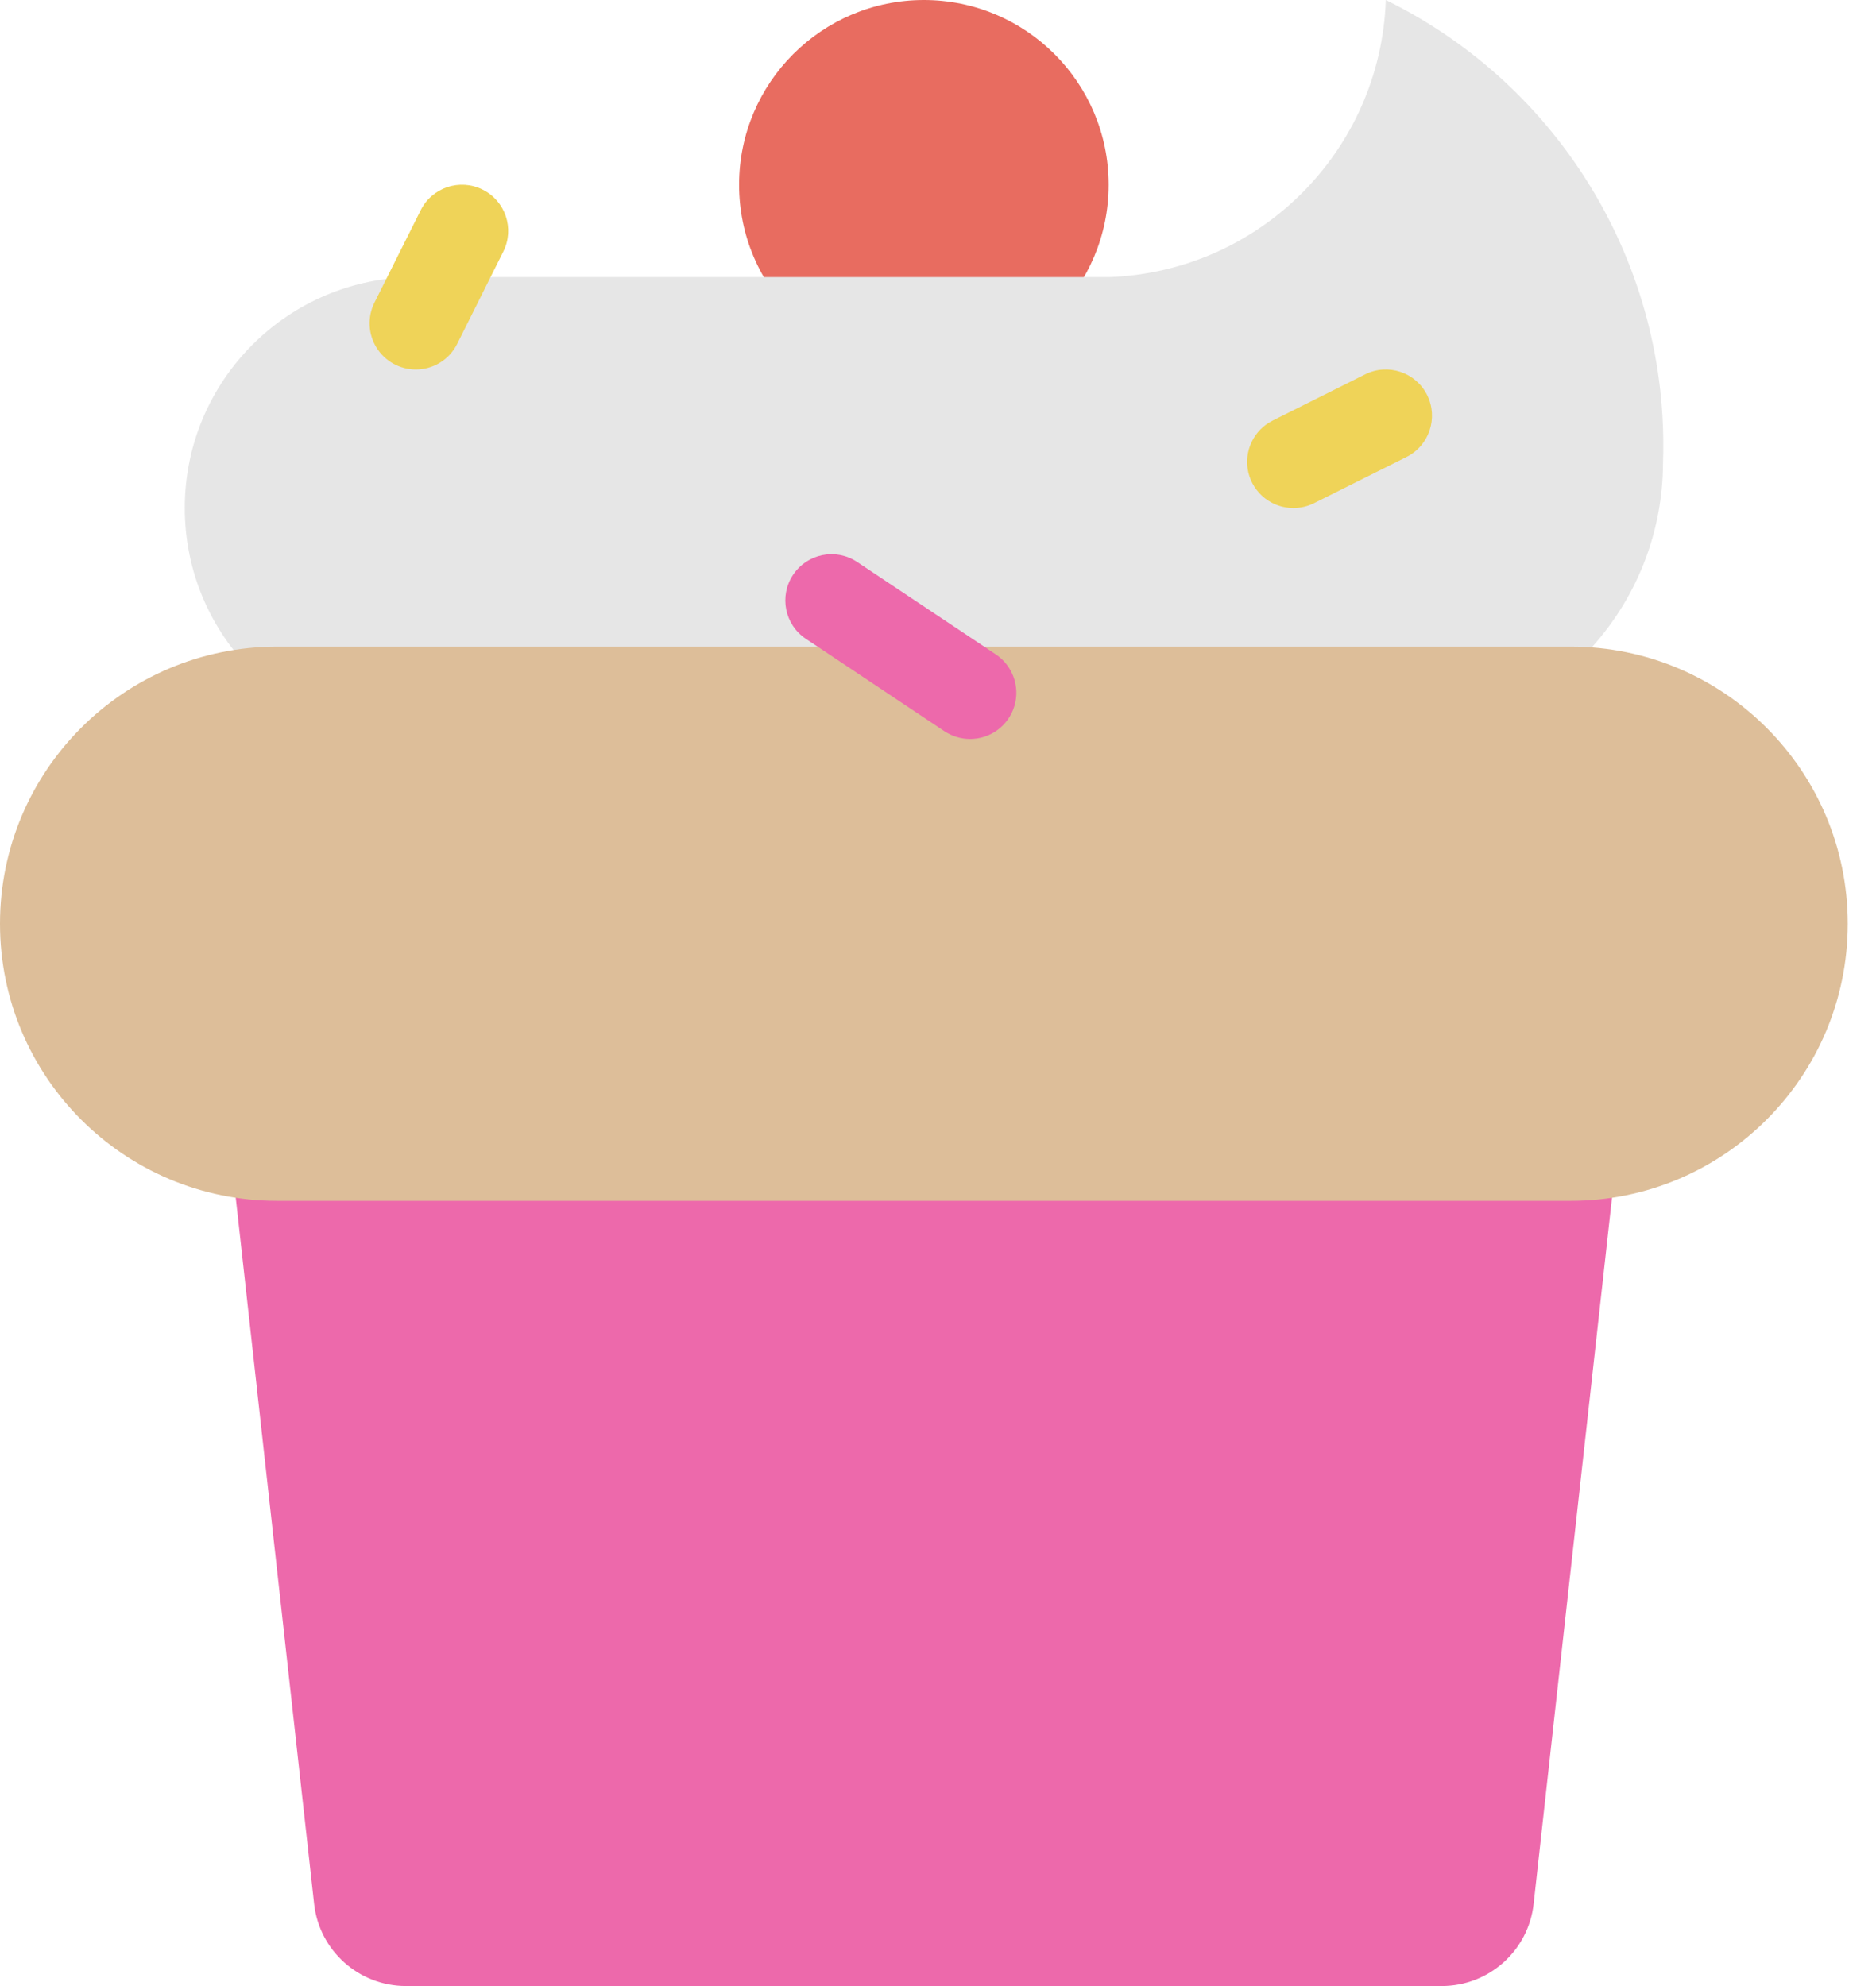 <svg width="34" height="36" viewBox="0 0 34 36" fill="none" xmlns="http://www.w3.org/2000/svg">
<path d="M5.693 34.511L4.186 20.93H29.302L27.795 34.511C27.701 35.359 26.983 36.001 26.129 36H7.359C6.505 36.001 5.787 35.359 5.693 34.511Z" fill="#ED69AB"/>
<circle cx="16.744" cy="3.349" r="3.349" fill="#E86C60"/>
<path d="M7.535 13.395C5.223 13.395 3.349 11.521 3.349 9.209V9.209C3.349 6.897 5.223 5.023 7.535 5.023H20.093C22.828 4.929 25.022 2.734 25.116 0C28.292 1.56 30.258 4.836 30.14 8.372V8.372C30.14 11.146 27.891 13.395 25.116 13.395H7.535Z" fill="#E6E6E6"/>
<path d="M23.442 11.721H28.465C31.239 11.721 33.488 13.97 33.488 16.744V16.744C33.488 19.518 31.239 21.767 28.465 21.767H5.023C2.249 21.767 0 19.518 0 16.744H0C0 13.97 2.249 11.721 5.023 11.721H23.442Z" fill="#DDBE99"/>
<path d="M7.535 6.698C7.245 6.697 6.976 6.547 6.823 6.3C6.671 6.054 6.657 5.746 6.786 5.486L7.624 3.812C7.83 3.398 8.333 3.23 8.747 3.437C9.161 3.643 9.329 4.146 9.122 4.56L8.285 6.235C8.143 6.519 7.853 6.698 7.535 6.698Z" fill="#EFD358"/>
<path d="M17.581 13.395C17.416 13.395 17.255 13.346 17.117 13.255L14.606 11.58C14.221 11.324 14.117 10.804 14.374 10.419C14.631 10.034 15.15 9.93 15.535 10.187L18.047 11.861C18.354 12.066 18.491 12.448 18.384 12.801C18.276 13.154 17.951 13.396 17.581 13.395Z" fill="#ED69AB"/>
<path d="M23.442 9.209C23.053 9.21 22.715 8.943 22.625 8.565C22.536 8.186 22.719 7.796 23.067 7.623L24.741 6.786C25.155 6.579 25.658 6.747 25.865 7.161C26.071 7.574 25.904 8.078 25.49 8.284L23.815 9.121C23.699 9.179 23.571 9.209 23.442 9.209Z" fill="#EFD358"/>
</svg>
